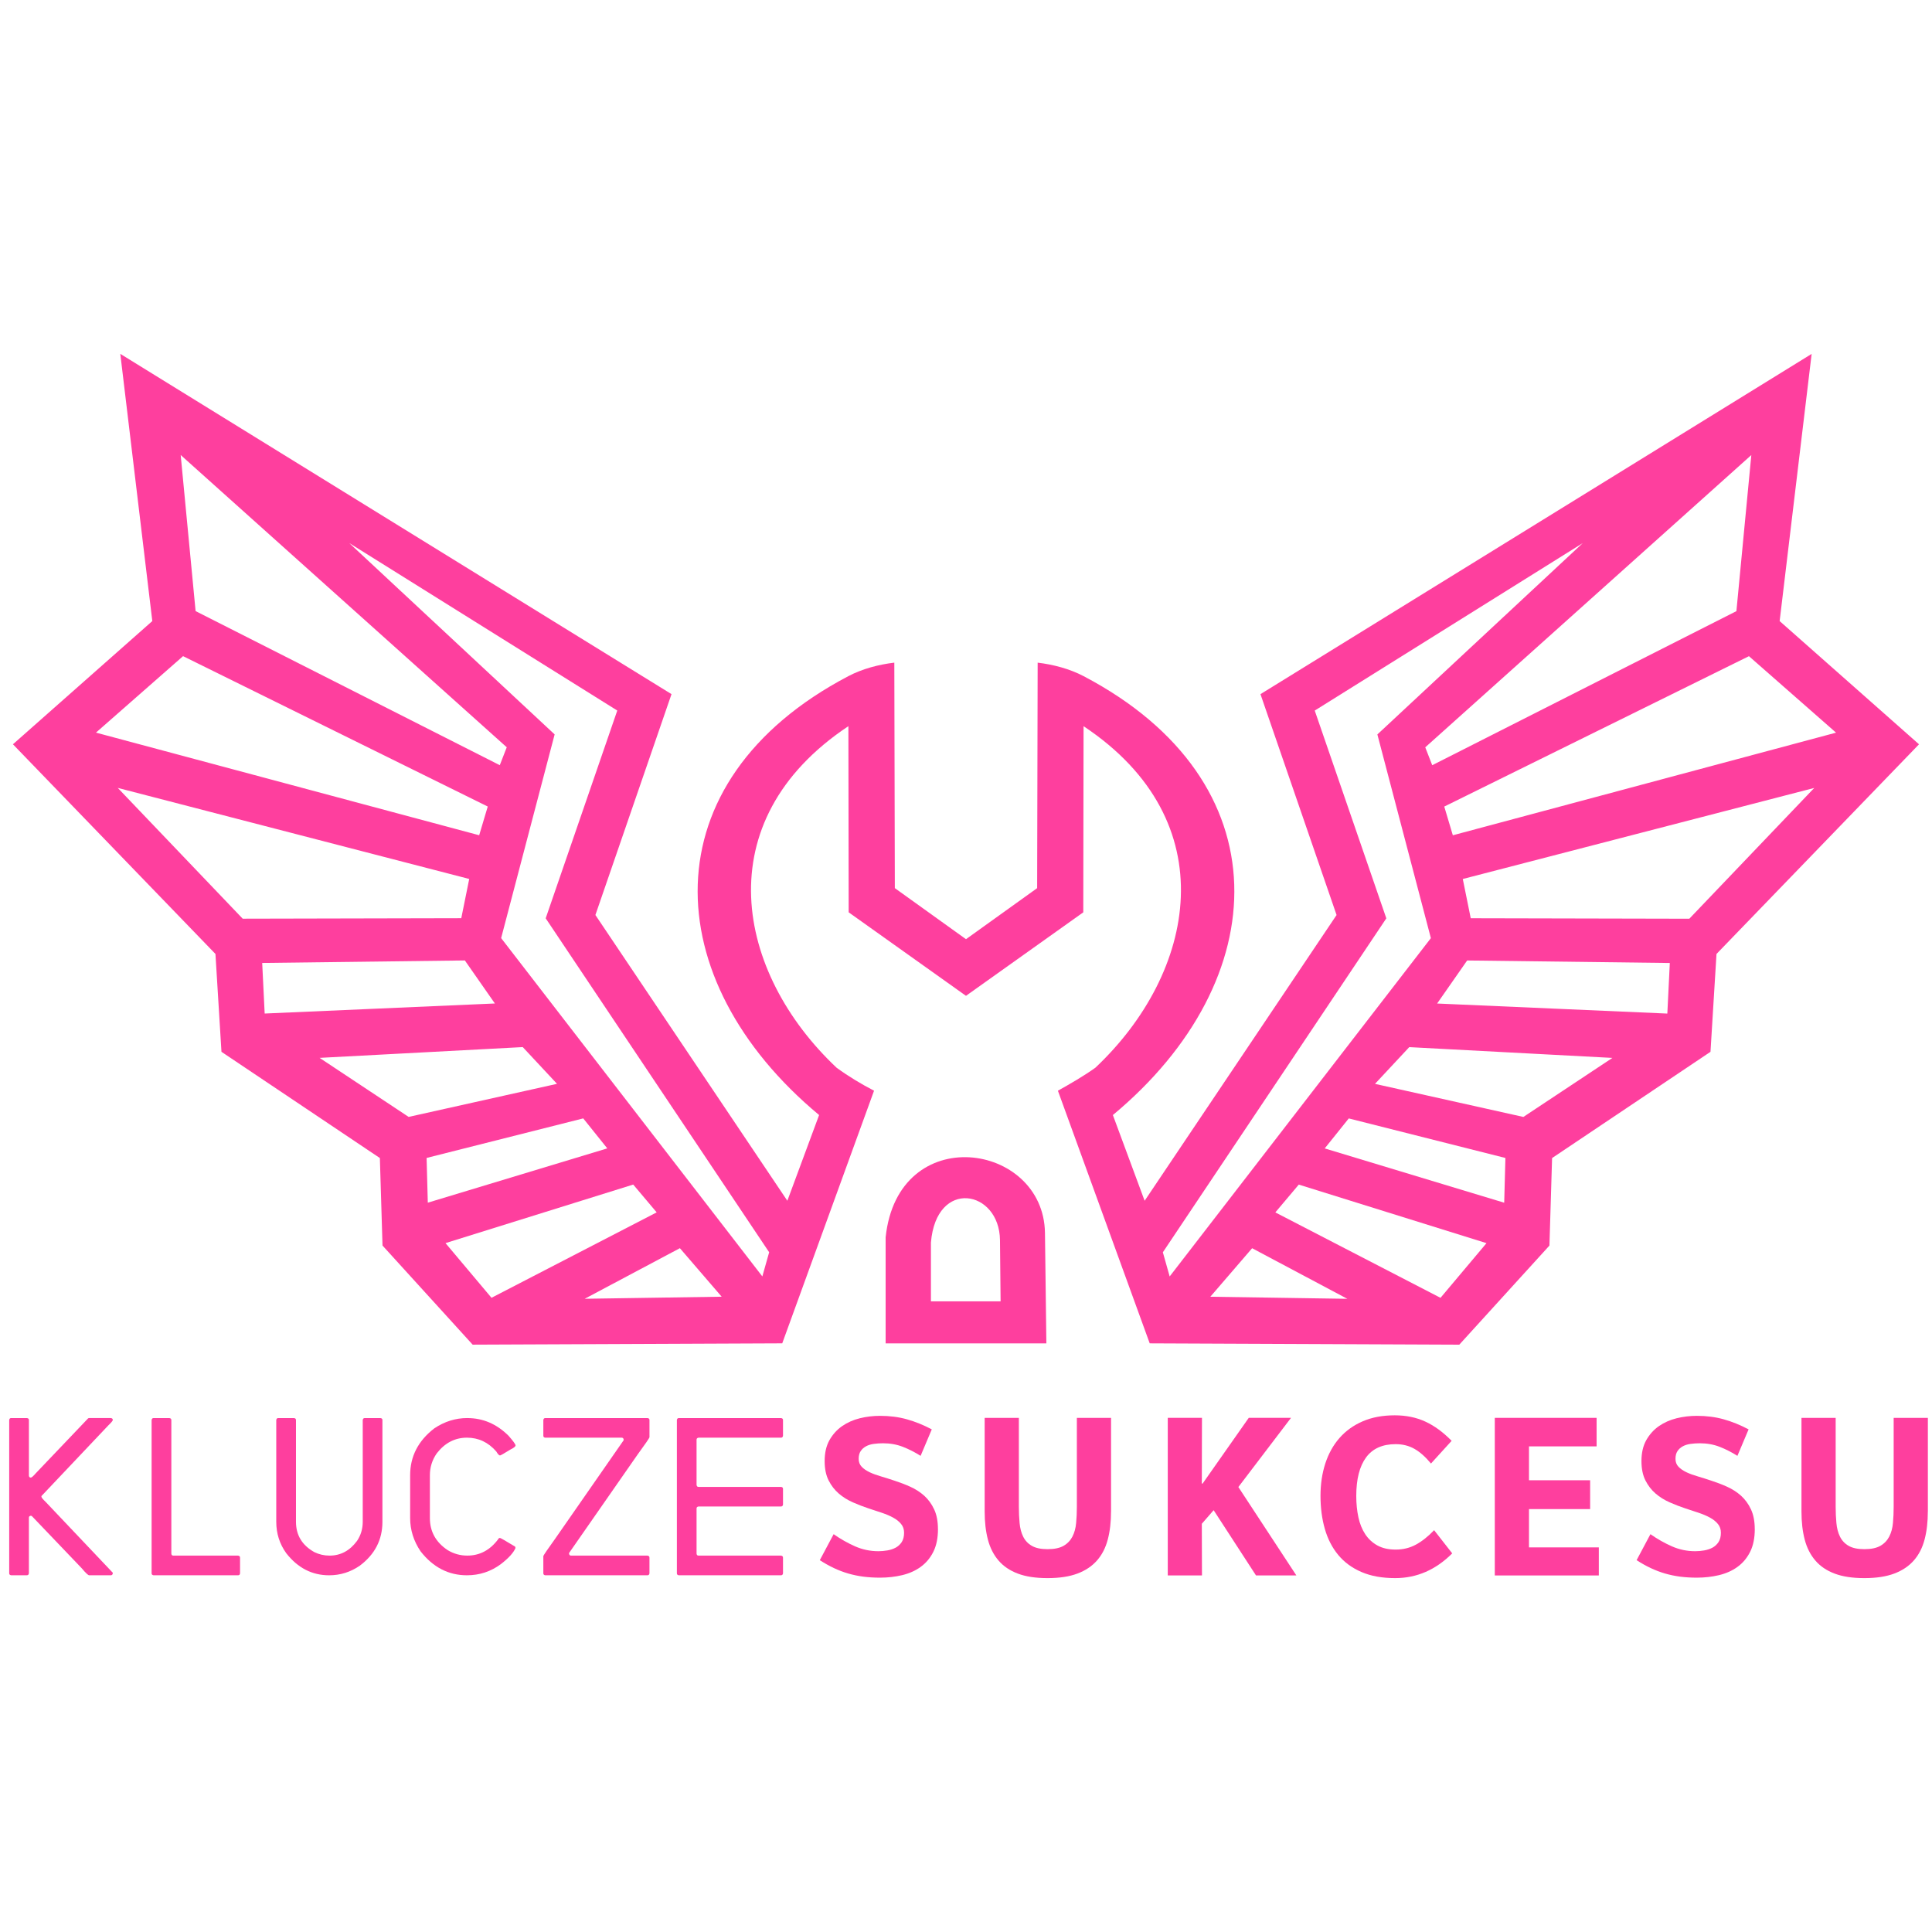 <?xml version="1.0" encoding="UTF-8"?>
<!DOCTYPE svg PUBLIC "-//W3C//DTD SVG 1.1//EN" "http://www.w3.org/Graphics/SVG/1.1/DTD/svg11.dtd">
<!-- Creator: CorelDRAW -->
<svg xmlns="http://www.w3.org/2000/svg" xml:space="preserve" width="117mm" height="117mm" style="shape-rendering:geometricPrecision; text-rendering:geometricPrecision; image-rendering:optimizeQuality; fill-rule:evenodd; clip-rule:evenodd"
viewBox="0 0 117 117"
 xmlns:xlink="http://www.w3.org/1999/xlink">
 <defs>
  <style type="text/css">
   <![CDATA[
    .fil0 {fill:#FE3F9E}
    .fil1 {fill:#FE3F9E;fill-rule:nonzero}
   ]]>
  </style>
 </defs>
 <g id="logo">
  <path class="fil0" d="M7.287 21.431l33.379 20.605 -4.609 13.376 11.624 17.305 1.923 -5.192c-9.838,-8.18 -10.348,-20.215 1.769,-26.577 0.851,-0.447 1.84,-0.706 2.786,-0.819l0.031 13.655 4.309 3.092 0 0.001 4.309 -3.092 0.031 -13.655c0.946,0.113 1.935,0.372 2.786,0.819 12.117,6.362 11.607,18.398 1.769,26.577l1.923 5.192 11.624 -17.305 -4.609 -13.376 33.379 -20.605 -1.938 16.18 8.44 7.462 -12.264 12.697 -0.364 5.926 -9.593 6.434 -0.16 5.299 -5.459 6.002 -18.748 -0.08 -5.56 -15.299c0.775,-0.434 1.544,-0.878 2.268,-1.392 6.091,-5.735 7.948,-14.923 -0.714,-20.684l-0.017 11.273 -7.104 5.057 0 -0.001 -7.104 -5.057 -0.017 -11.273c-8.662,5.761 -6.804,14.949 -0.714,20.684 0.724,0.528 1.484,0.985 2.268,1.392l-5.56 15.299 -18.748 0.08 -5.459 -6.002 -0.16 -5.299 -9.593 -6.434 -0.364 -5.926 -12.264 -12.697 8.44 -7.462 -1.938 -16.18zm95.016 34.206l-13.237 -0.029 -0.481 -2.377 21.284 -5.514 -7.565 7.919zm-20.713 23.017l-5.763 -3.063 -2.53 2.938 8.293 0.126zm8.431 -3.37l-11.368 -3.546 -1.42 1.684 10.003 5.173 2.786 -3.312zm1.145 -5.158l-9.486 -2.395 -1.456 1.816 10.869 3.288 0.073 -2.708zm6.481 -6.06l-12.304 -0.653 -2.075 2.225 8.986 2.003 5.393 -3.576zm3.475 -5.748l-12.273 -0.152 -1.818 2.606 13.941 0.609 0.15 -3.063zm4.792 -18.58l-18.451 9.107 0.519 1.739 23.207 -6.215 -5.275 -4.631zm0.144 -12.18l-19.746 17.699 0.422 1.084 18.421 -9.331 0.903 -9.451zm-10.211 5.334l-16.228 10.14 4.335 12.582 -13.533 20.224 0.413 1.463 15.818 -20.488 -3.24 -12.336 12.435 -11.585zm-81.15 22.743l13.237 -0.029 0.481 -2.377 -21.284 -5.514 7.565 7.919zm20.713 23.017l5.763 -3.063 2.53 2.938 -8.293 0.126zm-8.431 -3.37l11.368 -3.546 1.42 1.684 -10.003 5.173 -2.786 -3.312zm-1.145 -5.158l9.486 -2.395 1.456 1.816 -10.869 3.288 -0.073 -2.708zm-6.481 -6.06l12.304 -0.653 2.075 2.225 -8.986 2.003 -5.393 -3.576zm-3.475 -5.748l12.273 -0.152 1.818 2.606 -13.941 0.609 -0.15 -3.063zm-4.792 -18.58l18.451 9.107 -0.519 1.739 -23.207 -6.215 5.275 -4.631zm-0.144 -12.18l19.746 17.699 -0.422 1.084 -18.421 -9.331 -0.903 -9.451zm10.211 5.334l16.228 10.14 -4.335 12.582 13.533 20.224 -0.413 1.463 -15.818 -20.488 3.24 -12.336 -12.435 -11.585z"/>
  <path class="fil0" d="M53.633 74.93c0.746,-7.063 9.563,-5.767 9.649,-0.272l0.085 6.697 -9.734 0 0 -6.425zm2.743 0.319c0.323,-3.912 4.145,-3.194 4.182,-0.151l0.037 3.709 -4.219 0 0 -3.558z"/>
  <path class="fil1" d="M0.675 85.877l0.952 0c0.082,0.008 0.124,0.049 0.124,0.118l0 3.37c0.009,0.078 0.046,0.116 0.118,0.116 0.049,0 0.152,-0.091 0.308,-0.272l3.165 -3.32 0.061 -0.013 1.306 0c0.082,0.008 0.122,0.049 0.122,0.118 0,0.044 -0.089,0.152 -0.266,0.321l-4.056 4.286 0 0.036c0,0.051 0.087,0.156 0.26,0.321l4.062 4.286 0 0.036c-0.013,0.078 -0.053,0.118 -0.122,0.118l-1.306 0c-0.065,0 -0.213,-0.137 -0.443,-0.414l-3.037 -3.178 -0.055 -0.013c-0.078,0.008 -0.118,0.046 -0.118,0.118l0 3.368c-0.013,0.078 -0.053,0.118 -0.124,0.118l-0.952 0c-0.078,-0.013 -0.116,-0.051 -0.116,-0.118l0 -9.285c0.011,-0.078 0.051,-0.118 0.116,-0.118z"/>
  <path id="1" class="fil1" d="M9.299 85.877l0.952 0c0.082,0.008 0.125,0.049 0.125,0.118l0 8.093c0.008,0.078 0.046,0.118 0.118,0.118l3.925 0c0.078,0.011 0.118,0.053 0.118,0.122l0 0.952c-0.008,0.078 -0.049,0.118 -0.118,0.118l-5.12 0c-0.078,-0.013 -0.118,-0.051 -0.118,-0.118l0 -9.285c0.013,-0.078 0.053,-0.118 0.118,-0.118z"/>
  <path id="12" class="fil1" d="M16.848 85.877l0.952 0c0.082,0.008 0.124,0.049 0.124,0.118l0 6.164c0,0.808 0.371,1.42 1.112,1.836 0.285,0.139 0.593,0.211 0.922,0.211 0.671,0 1.226,-0.297 1.663,-0.89 0.23,-0.342 0.346,-0.728 0.346,-1.157l0 -6.164c0.013,-0.078 0.051,-0.118 0.118,-0.118l0.952 0c0.082,0.008 0.122,0.049 0.122,0.118l0 6.164c0,1.087 -0.456,1.973 -1.372,2.659 -0.561,0.386 -1.18,0.58 -1.855,0.58 -1.034,0 -1.899,-0.445 -2.596,-1.336 -0.405,-0.563 -0.606,-1.199 -0.606,-1.903l0 -6.164c0.011,-0.078 0.051,-0.118 0.116,-0.118z"/>
  <path id="123" class="fil1" d="M28.304 85.877c0.943,0 1.775,0.357 2.492,1.07 0.272,0.31 0.414,0.502 0.426,0.58 0,0.072 -0.103,0.156 -0.31,0.255 -0.386,0.238 -0.597,0.359 -0.631,0.359 -0.057,0 -0.133,-0.082 -0.228,-0.243 -0.485,-0.555 -1.078,-0.834 -1.775,-0.834 -0.728,0 -1.34,0.317 -1.83,0.952 -0.277,0.399 -0.414,0.84 -0.414,1.323l0 2.596c0,0.817 0.361,1.464 1.08,1.941 0.363,0.22 0.76,0.329 1.188,0.329 0.749,0 1.37,-0.329 1.861,-0.983 0.023,-0.059 0.063,-0.086 0.116,-0.086 0.034,0 0.34,0.175 0.916,0.525l0.025 0.08c-0.12,0.289 -0.416,0.614 -0.884,0.977 -0.61,0.454 -1.296,0.679 -2.06,0.679 -1.116,0 -2.051,-0.483 -2.807,-1.452 -0.42,-0.623 -0.631,-1.294 -0.631,-2.011l0 -2.596c0,-1.137 0.485,-2.081 1.454,-2.832 0.623,-0.42 1.292,-0.631 2.009,-0.631z"/>
  <path id="1234" class="fil1" d="M33.021 85.877l6.189 0c0.082,0.008 0.122,0.049 0.122,0.118l0 1.038c0,0.046 -0.247,0.407 -0.741,1.083l-4.13 5.934 0 0.038c0.013,0.078 0.051,0.118 0.118,0.118l4.63 0c0.082,0.011 0.122,0.053 0.122,0.122l0 0.952c-0.011,0.078 -0.053,0.118 -0.122,0.118l-6.189 0c-0.078,-0.013 -0.116,-0.051 -0.116,-0.118l0 -1.038c0,-0.044 0.245,-0.405 0.734,-1.083l4.13 -5.94 0 -0.032c-0.008,-0.082 -0.046,-0.122 -0.116,-0.122l-4.632 0c-0.078,-0.009 -0.116,-0.049 -0.116,-0.118l0 -0.952c0.011,-0.078 0.051,-0.118 0.116,-0.118z"/>
  <path id="12345" class="fil1" d="M41.107 85.877l6.189 0c0.082,0.008 0.122,0.049 0.122,0.118l0 0.952c-0.011,0.078 -0.053,0.118 -0.122,0.118l-4.995 0c-0.078,0.013 -0.118,0.053 -0.118,0.122l0 2.733c0.009,0.082 0.046,0.125 0.118,0.125l4.995 0c0.082,0.008 0.122,0.046 0.122,0.118l0 0.952c-0.011,0.078 -0.053,0.116 -0.122,0.116l-4.995 0c-0.078,0.013 -0.118,0.053 -0.118,0.118l0 2.739c0.009,0.078 0.046,0.118 0.118,0.118l4.995 0c0.082,0.011 0.122,0.053 0.122,0.122l0 0.952c-0.011,0.078 -0.053,0.118 -0.122,0.118l-6.189 0c-0.078,-0.013 -0.116,-0.051 -0.116,-0.118l0 -9.285c0.011,-0.078 0.051,-0.118 0.116,-0.118z"/>
  <path class="fil1" d="M56.803 92.603c0,0.539 -0.094,0.997 -0.281,1.373 -0.189,0.375 -0.442,0.679 -0.765,0.912 -0.32,0.233 -0.693,0.398 -1.122,0.502 -0.426,0.101 -0.873,0.152 -1.345,0.152 -0.355,0 -0.693,-0.021 -1.011,-0.062 -0.318,-0.042 -0.624,-0.106 -0.917,-0.191 -0.292,-0.085 -0.58,-0.196 -0.864,-0.329 -0.283,-0.134 -0.567,-0.293 -0.852,-0.477l0.838 -1.575c0.419,0.295 0.852,0.539 1.299,0.737 0.445,0.196 0.914,0.295 1.412,0.295 0.177,0 0.359,-0.016 0.544,-0.048 0.184,-0.032 0.35,-0.087 0.5,-0.166 0.15,-0.081 0.272,-0.194 0.368,-0.339 0.095,-0.147 0.143,-0.336 0.143,-0.564 0,-0.21 -0.06,-0.389 -0.182,-0.534 -0.12,-0.147 -0.279,-0.274 -0.477,-0.382 -0.196,-0.108 -0.424,-0.205 -0.682,-0.292 -0.258,-0.085 -0.523,-0.173 -0.797,-0.263 -0.325,-0.108 -0.645,-0.23 -0.963,-0.371 -0.32,-0.141 -0.603,-0.318 -0.855,-0.534 -0.251,-0.216 -0.456,-0.484 -0.615,-0.797 -0.159,-0.316 -0.239,-0.705 -0.239,-1.17 0,-0.495 0.097,-0.917 0.29,-1.264 0.196,-0.345 0.449,-0.629 0.765,-0.85 0.316,-0.219 0.673,-0.378 1.073,-0.477 0.401,-0.099 0.811,-0.147 1.23,-0.147 0.58,0 1.119,0.069 1.624,0.21 0.502,0.141 1.004,0.343 1.506,0.61l-0.677 1.603c-0.35,-0.221 -0.709,-0.405 -1.078,-0.548 -0.368,-0.143 -0.769,-0.214 -1.202,-0.214 -0.198,0 -0.385,0.014 -0.562,0.039 -0.18,0.025 -0.334,0.074 -0.468,0.147 -0.134,0.074 -0.242,0.17 -0.32,0.29 -0.081,0.122 -0.12,0.276 -0.12,0.468 0,0.191 0.06,0.35 0.182,0.479 0.12,0.127 0.283,0.237 0.486,0.334 0.203,0.095 0.438,0.18 0.703,0.256 0.263,0.078 0.534,0.164 0.815,0.258 0.318,0.104 0.633,0.223 0.944,0.364 0.311,0.141 0.592,0.32 0.841,0.543 0.246,0.224 0.447,0.498 0.601,0.827 0.152,0.327 0.228,0.726 0.228,1.198z"/>
  <path id="1" class="fil1" d="M67.283 91.532c0,0.631 -0.065,1.195 -0.196,1.695 -0.131,0.5 -0.345,0.921 -0.649,1.269 -0.302,0.345 -0.698,0.613 -1.188,0.797 -0.488,0.184 -1.094,0.276 -1.813,0.276 -0.712,0 -1.31,-0.09 -1.794,-0.272 -0.484,-0.182 -0.875,-0.445 -1.172,-0.792 -0.299,-0.348 -0.514,-0.769 -0.645,-1.269 -0.131,-0.5 -0.196,-1.066 -0.196,-1.704l0 -5.668 2.071 0 0 5.383c0,0.343 0.014,0.673 0.044,0.984 0.028,0.311 0.099,0.585 0.214,0.82 0.115,0.237 0.288,0.424 0.521,0.56 0.233,0.136 0.55,0.205 0.958,0.205 0.415,0 0.739,-0.069 0.974,-0.205 0.235,-0.136 0.412,-0.322 0.534,-0.56 0.12,-0.235 0.196,-0.509 0.223,-0.82 0.03,-0.311 0.044,-0.64 0.044,-0.984l0 -5.383 2.071 0 0 5.668z"/>
  <polygon id="12" class="fil1" points="76.063,95.408 73.497,91.456 72.781,92.278 72.79,95.408 70.719,95.408 70.719,85.864 72.79,85.864 72.781,89.844 72.829,89.844 75.623,85.864 78.182,85.864 74.994,90.053 78.507,95.408 "/>
  <path id="123" class="fil1" d="M87.946 94.07c-1,1 -2.151,1.499 -3.455,1.499 -0.788,0 -1.467,-0.122 -2.038,-0.368 -0.569,-0.244 -1.039,-0.587 -1.407,-1.03 -0.368,-0.442 -0.64,-0.97 -0.815,-1.58 -0.175,-0.61 -0.263,-1.278 -0.263,-2.004 0,-0.705 0.097,-1.359 0.29,-1.956 0.196,-0.599 0.481,-1.115 0.859,-1.546 0.38,-0.433 0.85,-0.772 1.41,-1.013 0.56,-0.242 1.205,-0.362 1.937,-0.362 0.686,0 1.306,0.127 1.856,0.382 0.55,0.253 1.08,0.643 1.589,1.163l-1.251 1.375c-0.325,-0.396 -0.654,-0.689 -0.993,-0.884 -0.336,-0.193 -0.719,-0.29 -1.145,-0.29 -0.802,0 -1.4,0.27 -1.794,0.806 -0.394,0.539 -0.592,1.315 -0.592,2.333 0,0.465 0.044,0.894 0.129,1.29 0.085,0.394 0.223,0.735 0.414,1.025 0.191,0.29 0.438,0.516 0.739,0.682 0.302,0.166 0.67,0.249 1.103,0.249 0.451,0 0.861,-0.101 1.23,-0.302 0.368,-0.2 0.735,-0.491 1.099,-0.873l1.096 1.403z"/>
  <polygon id="1234" class="fil1" points="90.523,95.408 90.523,85.864 96.689,85.864 96.689,87.591 92.594,87.591 92.594,89.643 96.297,89.643 96.297,91.389 92.594,91.389 92.594,93.708 96.823,93.708 96.823,95.408 "/>
  <path id="12345" class="fil1" d="M106.268 92.603c0,0.539 -0.094,0.997 -0.281,1.373 -0.189,0.375 -0.442,0.679 -0.765,0.912 -0.32,0.233 -0.693,0.398 -1.122,0.502 -0.426,0.101 -0.873,0.152 -1.345,0.152 -0.355,0 -0.693,-0.021 -1.011,-0.062 -0.318,-0.042 -0.624,-0.106 -0.917,-0.191 -0.292,-0.085 -0.58,-0.196 -0.864,-0.329 -0.283,-0.134 -0.567,-0.293 -0.852,-0.477l0.838 -1.575c0.419,0.295 0.852,0.539 1.299,0.737 0.445,0.196 0.914,0.295 1.412,0.295 0.177,0 0.359,-0.016 0.544,-0.048 0.184,-0.032 0.35,-0.087 0.5,-0.166 0.15,-0.081 0.272,-0.194 0.368,-0.339 0.095,-0.147 0.143,-0.336 0.143,-0.564 0,-0.21 -0.06,-0.389 -0.182,-0.534 -0.12,-0.147 -0.279,-0.274 -0.477,-0.382 -0.196,-0.108 -0.424,-0.205 -0.682,-0.292 -0.258,-0.085 -0.523,-0.173 -0.797,-0.263 -0.325,-0.108 -0.645,-0.23 -0.963,-0.371 -0.32,-0.141 -0.603,-0.318 -0.855,-0.534 -0.251,-0.216 -0.456,-0.484 -0.615,-0.797 -0.159,-0.316 -0.239,-0.705 -0.239,-1.17 0,-0.495 0.097,-0.917 0.29,-1.264 0.196,-0.345 0.449,-0.629 0.765,-0.85 0.316,-0.219 0.673,-0.378 1.073,-0.477 0.401,-0.099 0.811,-0.147 1.23,-0.147 0.58,0 1.119,0.069 1.624,0.21 0.502,0.141 1.004,0.343 1.506,0.61l-0.677 1.603c-0.35,-0.221 -0.709,-0.405 -1.078,-0.548 -0.368,-0.143 -0.769,-0.214 -1.202,-0.214 -0.198,0 -0.385,0.014 -0.562,0.039 -0.18,0.025 -0.334,0.074 -0.468,0.147 -0.134,0.074 -0.242,0.17 -0.32,0.29 -0.081,0.122 -0.12,0.276 -0.12,0.468 0,0.191 0.06,0.35 0.182,0.479 0.12,0.127 0.283,0.237 0.486,0.334 0.203,0.095 0.438,0.18 0.703,0.256 0.263,0.078 0.534,0.164 0.815,0.258 0.318,0.104 0.633,0.223 0.944,0.364 0.311,0.141 0.592,0.32 0.841,0.543 0.246,0.224 0.447,0.498 0.601,0.827 0.152,0.327 0.228,0.726 0.228,1.198z"/>
  <path id="123456" class="fil1" d="M116.748 91.532c0,0.631 -0.065,1.195 -0.196,1.695 -0.131,0.5 -0.345,0.921 -0.649,1.269 -0.302,0.345 -0.698,0.613 -1.188,0.797 -0.488,0.184 -1.094,0.276 -1.813,0.276 -0.712,0 -1.31,-0.09 -1.794,-0.272 -0.484,-0.182 -0.875,-0.445 -1.172,-0.792 -0.299,-0.348 -0.514,-0.769 -0.645,-1.269 -0.131,-0.5 -0.196,-1.066 -0.196,-1.704l0 -5.668 2.071 0 0 5.383c0,0.343 0.014,0.673 0.044,0.984 0.028,0.311 0.099,0.585 0.214,0.82 0.115,0.237 0.288,0.424 0.521,0.56 0.233,0.136 0.55,0.205 0.958,0.205 0.415,0 0.739,-0.069 0.974,-0.205 0.235,-0.136 0.412,-0.322 0.534,-0.56 0.12,-0.235 0.196,-0.509 0.223,-0.82 0.03,-0.311 0.044,-0.64 0.044,-0.984l0 -5.383 2.071 0 0 5.668z"/>
 </g>
</svg>

